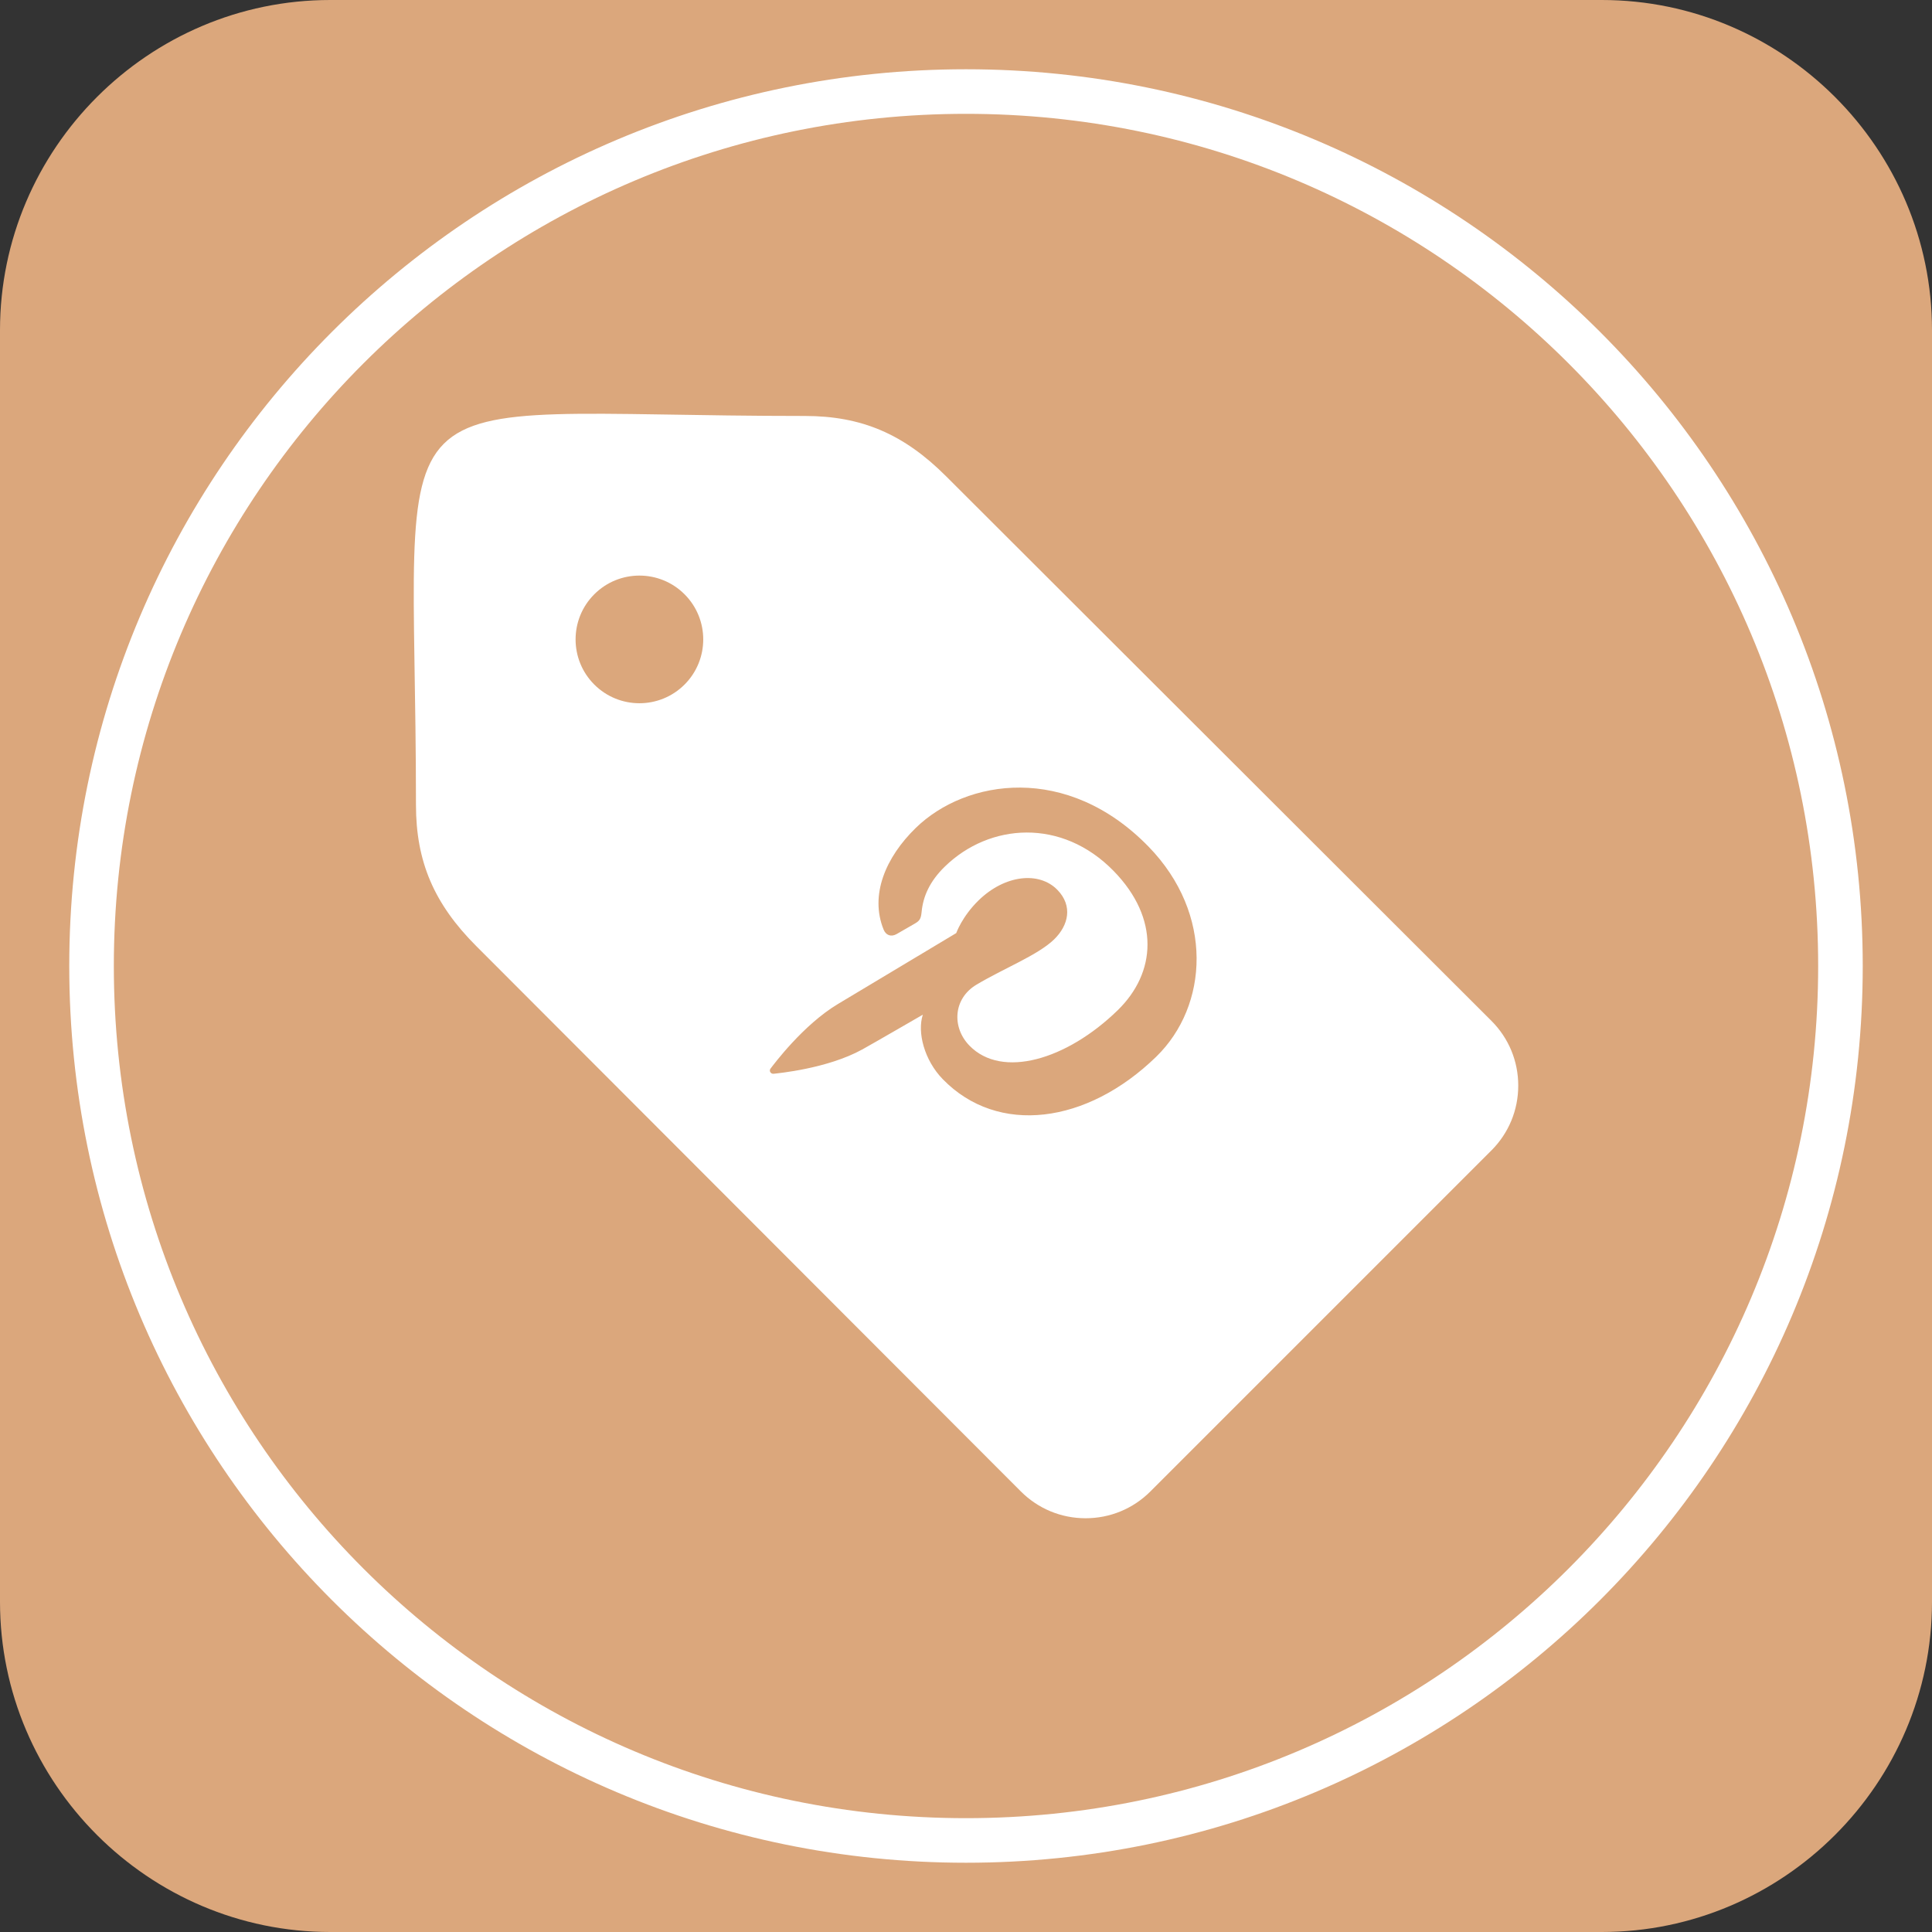 <?xml version="1.0" encoding="UTF-8" standalone="no"?><svg xmlns="http://www.w3.org/2000/svg" xmlns:xlink="http://www.w3.org/1999/xlink" fill="#dba77c" height="672" preserveAspectRatio="xMidYMid meet" version="1" viewBox="0.0 0.0 672.0 672.0" width="672" zoomAndPan="magnify"><rect x="0.0" y="0.0" width="672.0" height="672.0" fill="#333333" stroke="none"/><g><g id="change1_1"><path d="M 114.844 0 L 557.156 0 C 620.32 0 672 51.68 672 114.844 L 672 557.156 C 672 620.32 620.32 672 557.156 672 L 114.844 672 C 51.68 672 0 620.32 0 557.156 L 0 114.844 C 0 51.68 51.68 0 114.844 0" fill="inherit" fill-rule="evenodd"/></g><g id="change2_1"><path d="M 336 24.09 C 422.129 24.09 500.105 59.004 556.551 115.445 C 612.996 171.891 647.91 249.871 647.91 336 C 647.91 422.129 612.996 500.105 556.551 556.555 C 500.105 612.996 422.129 647.91 336 647.91 C 249.871 647.91 171.891 612.996 115.445 556.555 C 59.004 500.105 24.09 422.129 24.09 336 C 24.09 249.871 59.004 171.891 115.445 115.445 C 171.891 59.004 249.871 24.09 336 24.09 Z M 545.59 126.406 C 491.953 72.77 417.852 39.594 336 39.594 C 254.148 39.594 180.047 72.77 126.406 126.406 C 72.77 180.047 39.594 254.148 39.594 336 C 39.594 417.852 72.77 491.953 126.406 545.594 C 180.047 599.23 254.148 632.406 336 632.406 C 417.852 632.406 491.953 599.23 545.59 545.594 C 599.23 491.953 632.406 417.852 632.406 336 C 632.406 254.148 599.23 180.047 545.59 126.406" fill="#ffffff"/></g><g id="change2_2"><path d="M 400.16 518.742 C 394.133 524.77 386.121 528.086 377.602 528.086 C 369.086 528.086 361.082 524.77 355.062 518.742 L 165.684 329.098 C 150.961 314.379 144.684 299.68 144.684 279.949 C 144.684 125.398 125.398 144.684 279.949 144.684 C 299.68 144.684 314.379 150.961 329.098 165.684 L 518.742 355.062 C 524.77 361.082 528.086 369.086 528.086 377.602 C 528.086 386.121 524.77 394.133 518.742 400.16 Z M 402.164 367.555 C 420.355 349.852 422.309 317.953 399.527 294.512 C 371.172 265.367 335.973 271 318.551 287.953 C 308 298.219 302.496 311.352 307.336 323.32 C 308.125 325.281 309.902 326.004 311.855 324.898 C 313.219 324.137 316.578 322.164 318 321.363 C 319.941 320.277 320.324 319.598 320.566 317.156 C 321.078 311.855 323.309 306.605 328.656 301.402 C 344.16 286.316 369.316 284.414 387.418 303.016 C 403.445 319.488 402.184 338.336 388.742 351.414 C 371.055 368.625 348.512 375.324 337.203 363.703 C 330.961 357.285 331.598 347.312 339.602 342.52 C 349.164 336.805 361.027 332.211 366.641 326.754 C 371.66 321.867 373.227 315.105 367.797 309.527 C 361.414 302.965 349.496 304.301 340.406 313.148 C 334.617 318.781 332.605 324.551 332.605 324.551 C 332.605 324.551 297.629 345.52 291.504 349.188 C 279.297 356.496 269.07 370.316 268.008 371.688 C 267.375 372.492 268.113 373.594 269.074 373.484 C 270.453 373.32 287.703 371.75 299.926 365.027 C 303.383 363.121 320.984 352.934 320.984 352.934 C 318.988 359.027 321.465 368.734 327.914 375.363 C 347.102 395.082 378.102 390.965 402.164 367.555 Z M 222.406 200.203 C 216.723 200.203 211.039 202.371 206.707 206.707 C 202.371 211.039 200.203 216.723 200.203 222.406 C 200.203 228.09 202.371 233.77 206.707 238.105 C 211.039 242.438 216.723 244.605 222.406 244.605 C 228.086 244.605 233.77 242.438 238.105 238.105 C 242.438 233.77 244.605 228.086 244.605 222.406 C 244.605 216.723 242.438 211.039 238.105 206.707 C 233.77 202.371 228.09 200.203 222.406 200.203" fill="#ffffff" fill-rule="evenodd"/></g></g></svg>